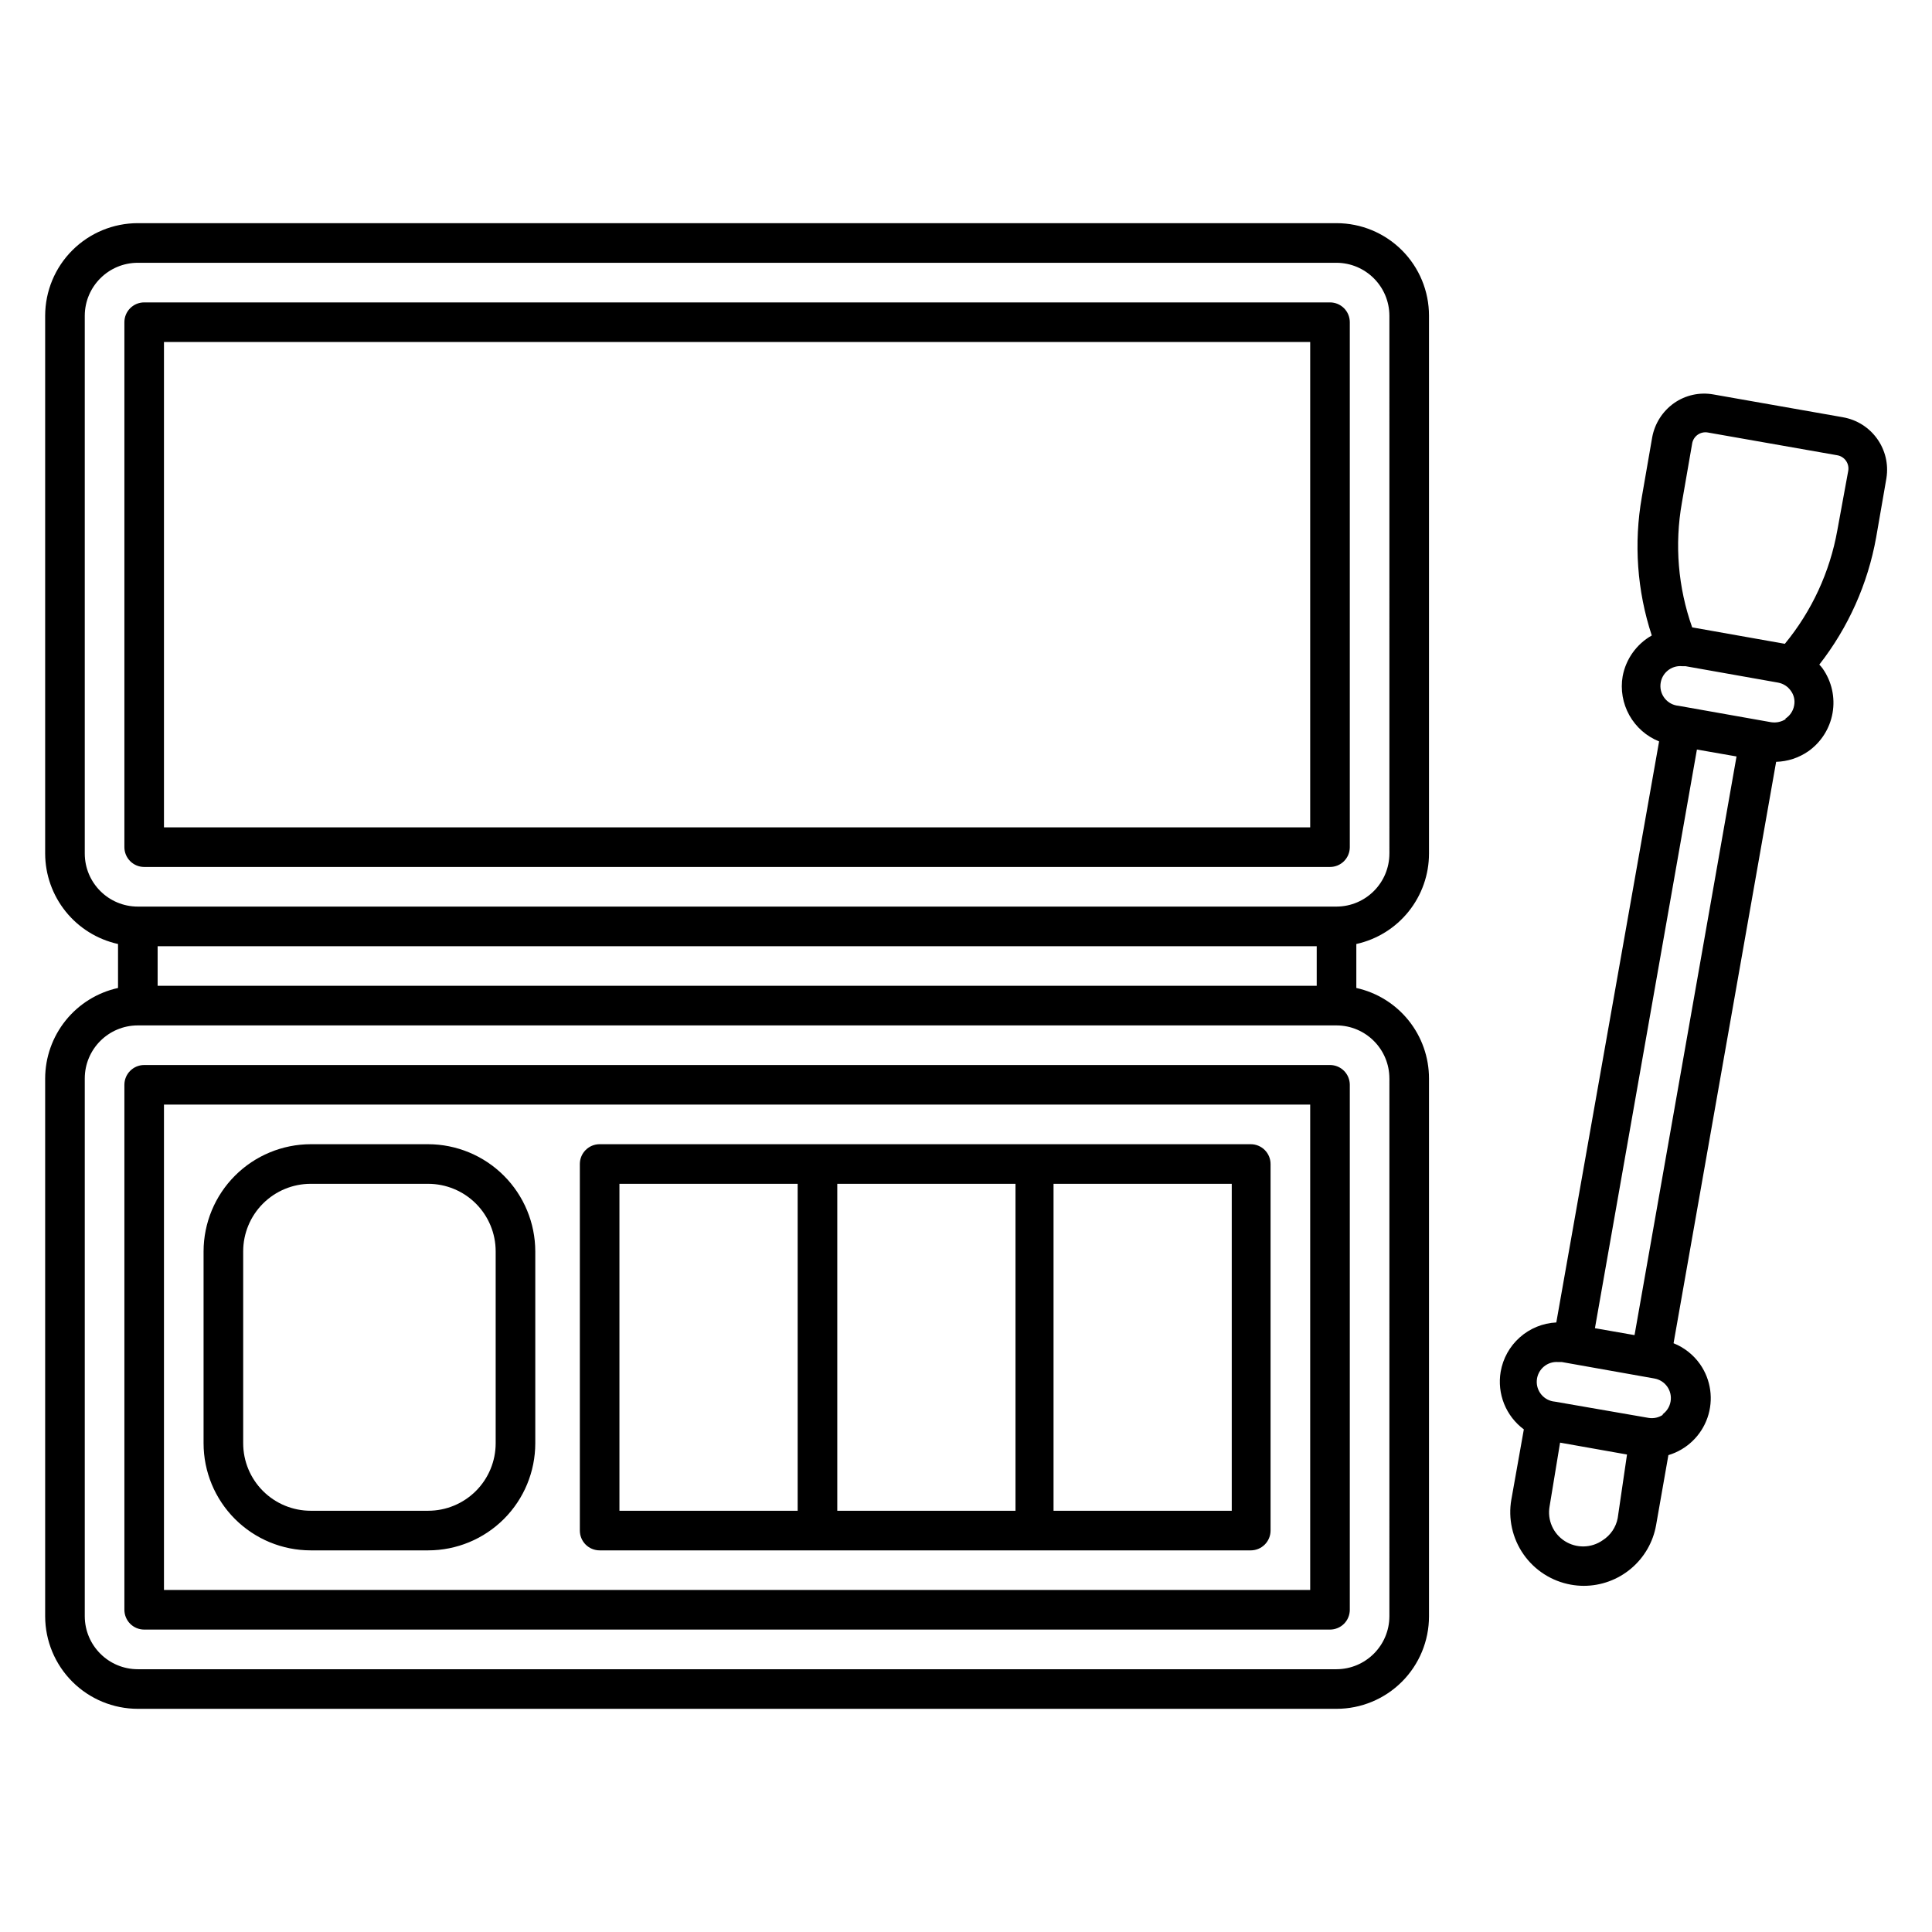 <?xml version="1.0" encoding="UTF-8"?>
<!-- Uploaded to: SVG Repo, www.svgrepo.com, Generator: SVG Repo Mixer Tools -->
<svg fill="#000000" width="800px" height="800px" version="1.1" viewBox="144 144 512 512" xmlns="http://www.w3.org/2000/svg">
 <path d="m498.19 203.14h-317.66c-6.504 0-12.746 2.582-17.348 7.176-4.606 4.594-7.199 10.828-7.215 17.332v142.54c0.012 5.598 1.934 11.023 5.445 15.383 3.508 4.359 8.402 7.394 13.867 8.598v11.652c-5.465 1.207-10.359 4.238-13.867 8.598-3.512 4.359-5.434 9.789-5.445 15.387v142.54c0.016 6.504 2.609 12.738 7.215 17.332 4.602 4.594 10.844 7.176 17.348 7.176h317.66c6.5 0 12.734-2.582 17.332-7.18 4.594-4.594 7.176-10.828 7.176-17.328v-142.54c0.004-5.594-1.906-11.02-5.41-15.383-3.5-4.359-8.387-7.394-13.848-8.602v-11.652c5.461-1.207 10.348-4.242 13.848-8.602 3.504-4.363 5.414-9.789 5.41-15.379v-142.54c0-6.5-2.582-12.734-7.176-17.328-4.598-4.598-10.832-7.18-17.332-7.18zm-5.246 191.61v10.496h-307.17v-10.496zm19.262 35.059-0.004 142.54c-0.027 7.727-6.285 13.984-14.012 14.012h-317.66c-7.75 0-14.035-6.266-14.066-14.012v-142.54c0-7.769 6.297-14.066 14.066-14.066h317.66c7.75 0.027 14.012 6.316 14.012 14.066zm0-59.617h-0.004c0 7.746-6.262 14.035-14.012 14.062h-317.66c-7.769 0-14.066-6.297-14.066-14.062v-142.54c0.031-7.746 6.316-14.012 14.066-14.012h317.66c7.727 0.031 13.984 6.285 14.012 14.012zm-15.742-146.05-314.25-0.004c-2.898 0-5.25 2.352-5.25 5.25v139.12c0 1.391 0.555 2.727 1.539 3.711s2.316 1.535 3.711 1.535h314.25c1.391 0 2.727-0.551 3.711-1.535s1.535-2.32 1.535-3.711v-139.12c0-1.395-0.551-2.727-1.535-3.711s-2.32-1.539-3.711-1.539zm-5.25 139.12h-303.76v-128.63h303.76zm-309 62.977c-2.898 0-5.25 2.352-5.25 5.25v139.12c0 1.391 0.555 2.727 1.539 3.711 0.984 0.98 2.316 1.535 3.711 1.535h314.25c1.391 0 2.727-0.555 3.711-1.535 0.984-0.984 1.535-2.32 1.535-3.711v-139.12c0-1.395-0.551-2.727-1.535-3.711s-2.32-1.539-3.711-1.539zm309 139.12h-303.76v-128.63h303.76zm-264.87-10.496h31.121-0.004c7.531 0 14.754-2.992 20.078-8.316 5.324-5.324 8.316-12.547 8.316-20.074v-50.855c-0.016-7.523-3.012-14.738-8.332-20.059-5.32-5.32-12.535-8.316-20.062-8.332h-31.121c-7.523 0.016-14.738 3.012-20.059 8.332s-8.316 12.535-8.332 20.059v50.855c0 7.527 2.992 14.75 8.316 20.074s12.547 8.316 20.074 8.316zm-17.898-79.246c0-4.746 1.887-9.297 5.242-12.652s7.906-5.242 12.652-5.242h31.121c4.746 0 9.301 1.887 12.656 5.242 3.356 3.356 5.242 7.906 5.242 12.652v50.855c0 4.746-1.887 9.297-5.242 12.652-3.356 3.356-7.91 5.242-12.656 5.242h-31.121c-4.746 0-9.297-1.887-12.652-5.242-3.356-3.356-5.242-7.906-5.242-12.652zm94.465 79.246h172.55c1.391 0 2.727-0.551 3.711-1.535s1.539-2.32 1.539-3.711v-97.141c0-1.395-0.555-2.727-1.539-3.711s-2.32-1.539-3.711-1.539h-172.55c-2.898 0-5.246 2.352-5.246 5.25v97.141c0 1.391 0.551 2.727 1.535 3.711s2.32 1.535 3.711 1.535zm62.977-10.496v-86.645h47.23v86.645zm104.54 0h-47.23v-86.645h47.23zm-162.27-86.645h47.23v86.645h-47.23zm324.22-203.15-34.27-6.035c-3.664-0.668-7.445 0.164-10.496 2.312-3.031 2.156-5.106 5.414-5.769 9.078l-2.731 15.742c-2.176 12.273-1.273 24.898 2.625 36.738-4.039 2.289-6.863 6.246-7.715 10.809-0.609 3.551 0.02 7.199 1.777 10.34 1.758 3.141 4.539 5.586 7.879 6.926l-27.238 153.98c-3.578 0.176-6.988 1.566-9.668 3.945-2.684 2.375-4.473 5.594-5.078 9.125-0.484 2.863-0.168 5.805 0.914 8.5 1.086 2.695 2.894 5.039 5.227 6.769l-3.305 18.578h-0.004c-0.887 5.078 0.273 10.301 3.223 14.531 2.949 4.227 7.449 7.117 12.523 8.035 1.125 0.207 2.266 0.312 3.41 0.316 4.586 0.008 9.027-1.605 12.543-4.555 3.512-2.945 5.875-7.039 6.664-11.559l3.254-18.527v0.004c4.84-1.449 8.688-5.133 10.352-9.902 1.66-4.766 0.934-10.043-1.953-14.188-1.758-2.496-4.199-4.43-7.031-5.562l27.184-154.08c3.043-0.086 5.996-1.051 8.5-2.781 3.418-2.402 5.742-6.066 6.457-10.18 0.719-4.113-0.227-8.34-2.625-11.758-0.27-0.371-0.566-0.723-0.891-1.047 7.688-9.84 12.859-21.402 15.062-33.695l2.731-15.742h-0.004c1.203-7.625-3.941-14.801-11.547-16.113zm-28.18 89.898-27.027 153.35-10.496-1.836 27.027-153.35zm-31.488 201.84c-0.457 2.426-1.902 4.555-3.988 5.879-2.992 2.094-6.953 2.18-10.035 0.215-3.078-1.965-4.668-5.594-4.031-9.188l2.781-16.902 17.738 3.148zm12.07-27.445c-1.129 0.797-2.523 1.117-3.883 0.891l-24.824-4.305c-2.898-0.246-5.047-2.793-4.801-5.691 0.246-2.898 2.793-5.051 5.691-4.805h0.945l24.508 4.356v0.004c1.379 0.234 2.609 1.008 3.414 2.148 0.809 1.141 1.129 2.559 0.891 3.938-0.234 1.406-1.031 2.656-2.203 3.465zm32.539-184.36c-1.152 0.785-2.559 1.102-3.938 0.891l-24.562-4.356c-2.898-0.262-5.035-2.82-4.773-5.719 0.262-2.898 2.82-5.039 5.719-4.777h0.891l24.562 4.356c1.359 0.25 2.566 1.02 3.359 2.152 0.832 1.113 1.156 2.519 0.891 3.883-0.254 1.48-1.133 2.781-2.414 3.57zm13.59-49.961c-1.98 11.051-6.769 21.406-13.906 30.07l-24.562-4.356c-3.75-10.582-4.691-21.957-2.727-33.012l2.731-15.742h-0.004c0.168-0.934 0.699-1.762 1.477-2.305 0.777-0.539 1.738-0.75 2.672-0.582l34.32 6.035c0.934 0.164 1.762 0.695 2.305 1.473 0.539 0.777 0.75 1.742 0.582 2.672z"/>
</svg>